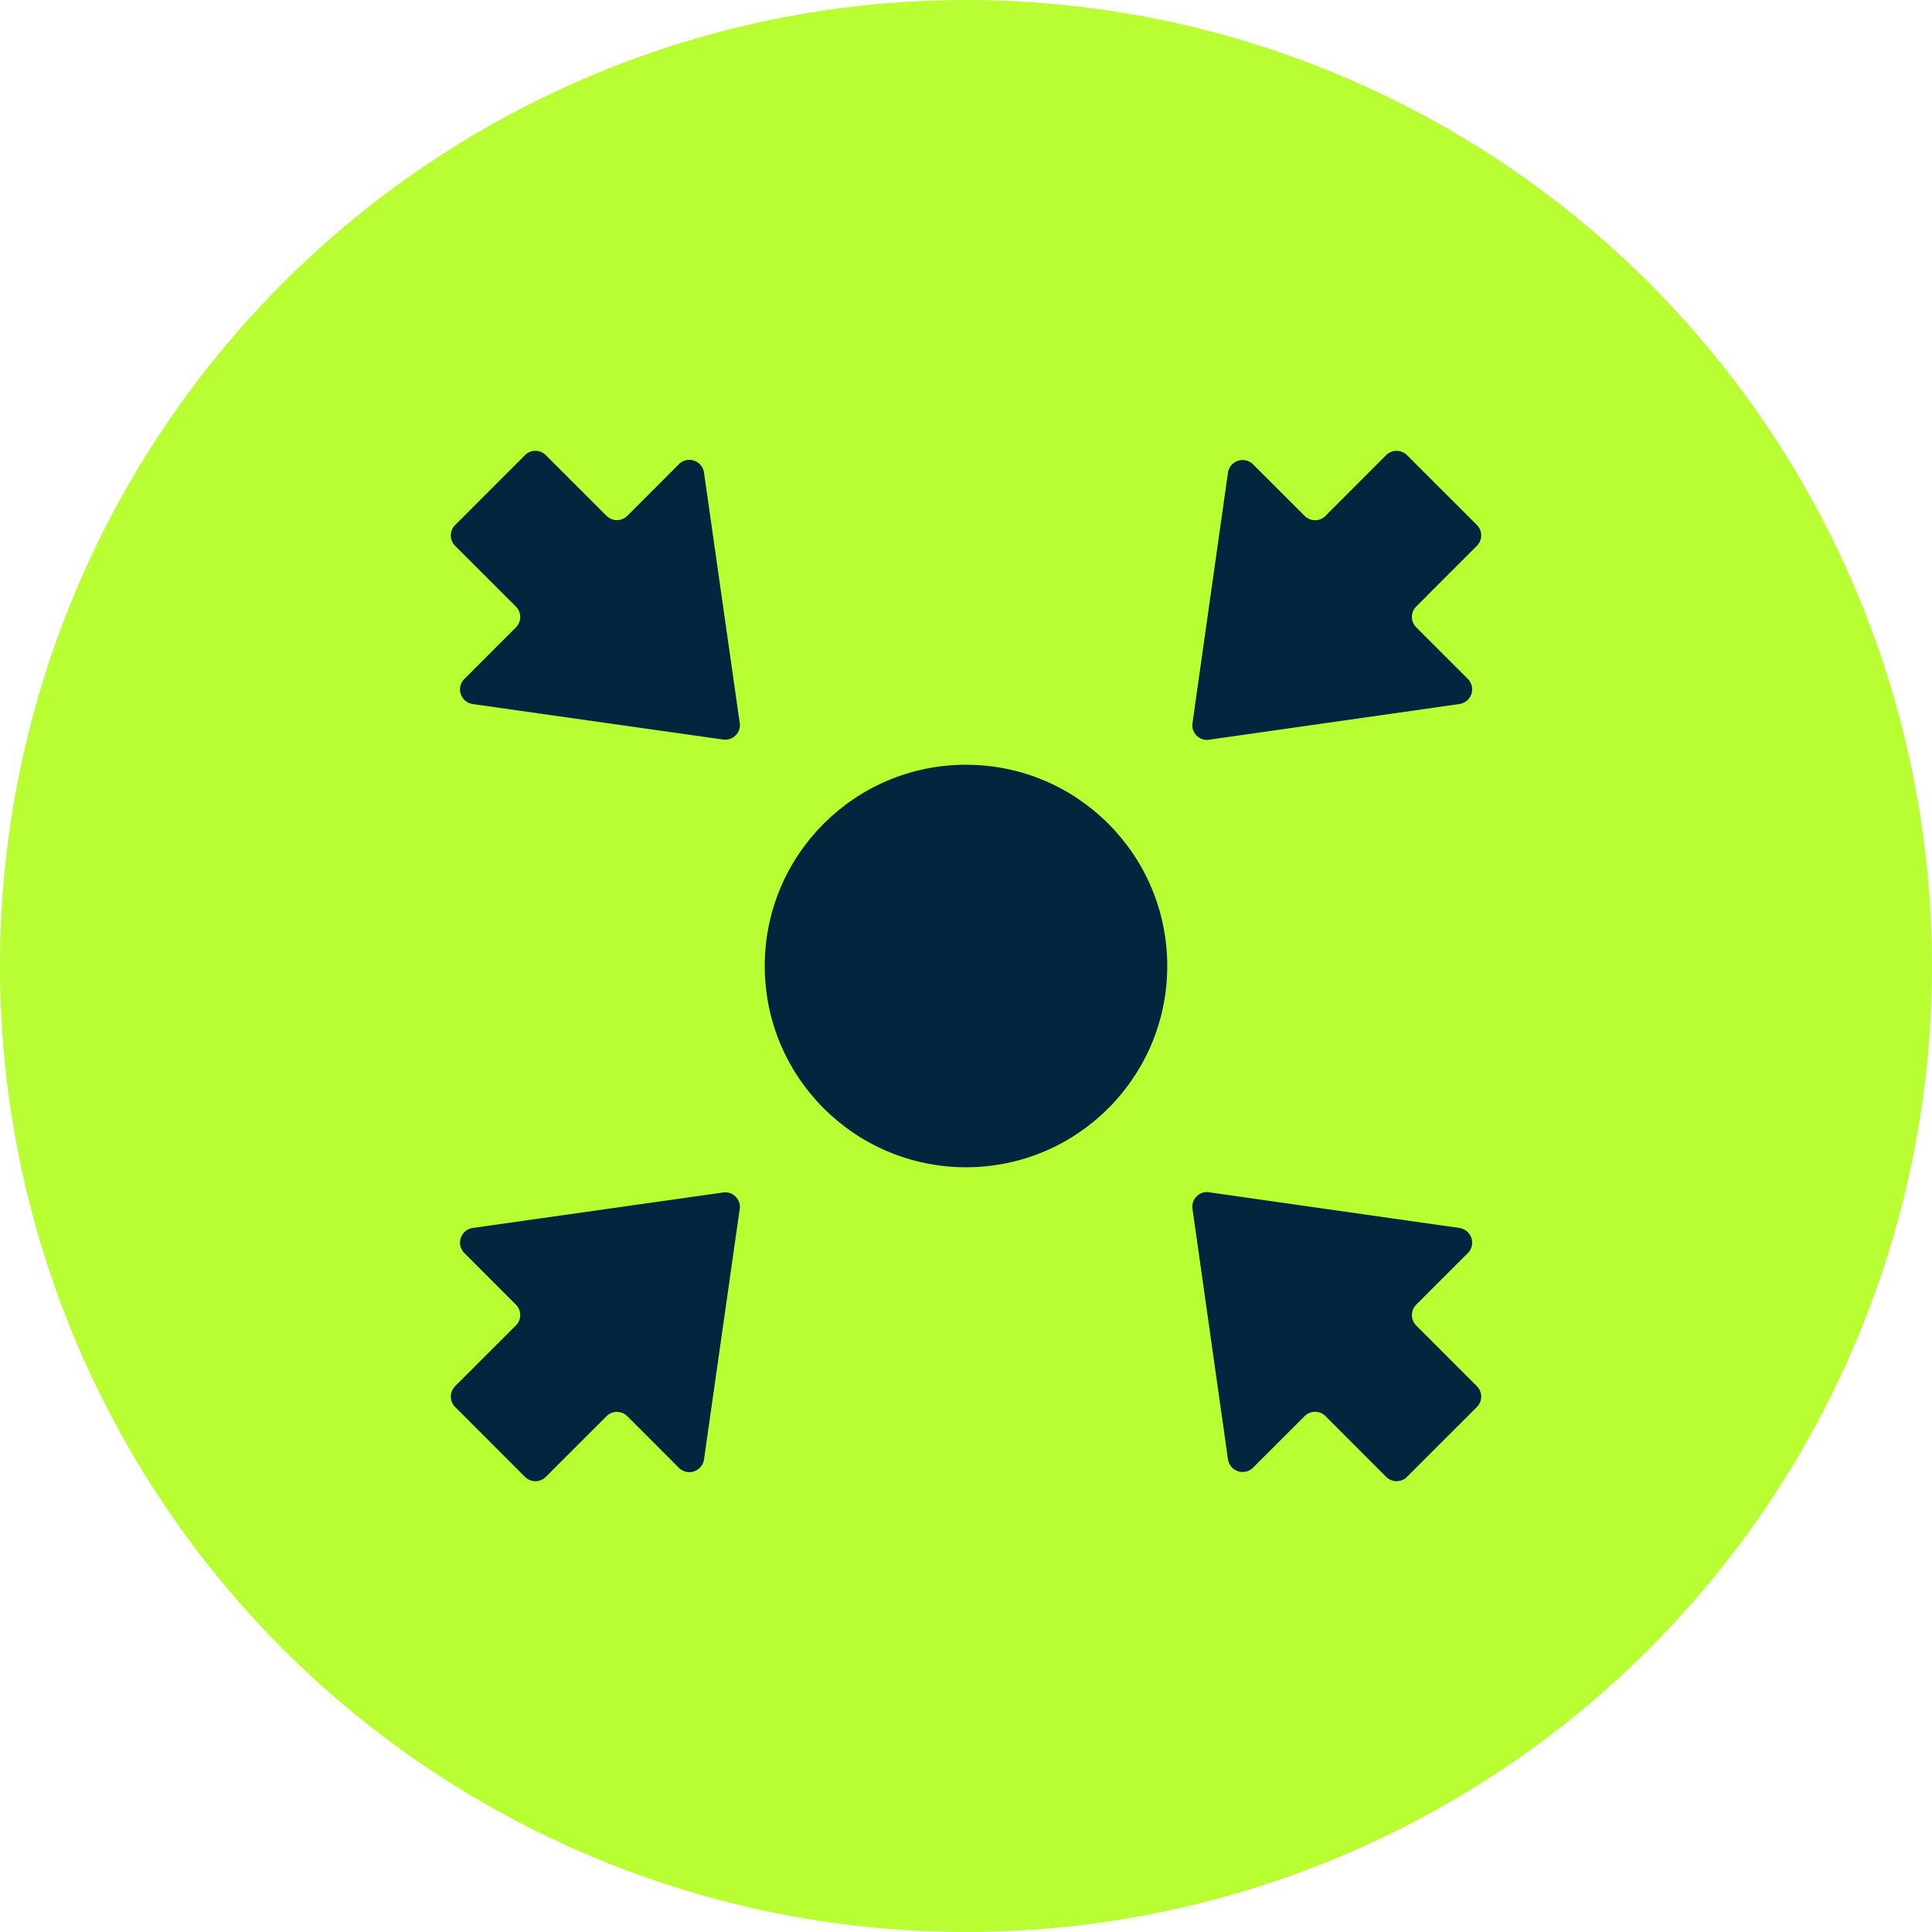 <svg height="60" width="60" xmlns="http://www.w3.org/2000/svg"><circle fill="#b9fd33" r="30" cy="30" cx="30"></circle><g fill="#02263d"><circle r="6.25" cy="30" cx="30"></circle><path d="M37.55 22.972l7.779-1.109a.46.46 0 0 0 .259-.776l-1.605-1.604c-.179-.179-.18-.468-.001-.647l1.884-1.886c.179-.179.179-.468 0-.646l-2.171-2.17a.46.46 0 0 0-.647.001l-1.884 1.886c-.178.179-.468.18-.646.002l-1.606-1.605a.46.46 0 0 0-.776.259l-1.102 7.781c-.043.301.215.559.517.516m-14.579-.524l-1.109-7.779a.46.46 0 0 0-.776-.259l-1.604 1.606c-.179.179-.468.18-.647.001l-1.886-1.884c-.179-.179-.468-.179-.646 0l-2.17 2.171a.46.46 0 0 0 .001.647l1.886 1.884c.179.178.18.468.002.646l-1.605 1.606a.46.46 0 0 0 .259.776l7.781 1.102c.301.043.559-.215.516-.517m-.002 15.1l-1.109 7.779a.46.46 0 0 1-.776.259l-1.604-1.605c-.179-.179-.468-.18-.647-.001l-1.886 1.884c-.179.179-.468.179-.646 0l-2.17-2.171a.46.46 0 0 1 .001-.647l1.886-1.884c.179-.178.18-.468.002-.646l-1.605-1.606a.46.46 0 0 1 .259-.776l7.781-1.102c.301-.043.559.215.516.517m14.576-.523l7.779 1.109a.46.46 0 0 1 .259.776l-1.605 1.604c-.179.179-.18.468-.001.647l1.884 1.886c.179.179.179.468 0 .646l-2.171 2.17a.46.46 0 0 1-.647-.001l-1.884-1.886c-.178-.179-.468-.18-.646-.002l-1.606 1.605a.46.46 0 0 1-.776-.259l-1.102-7.781c-.043-.301.215-.559.517-.516"></path></g></svg>